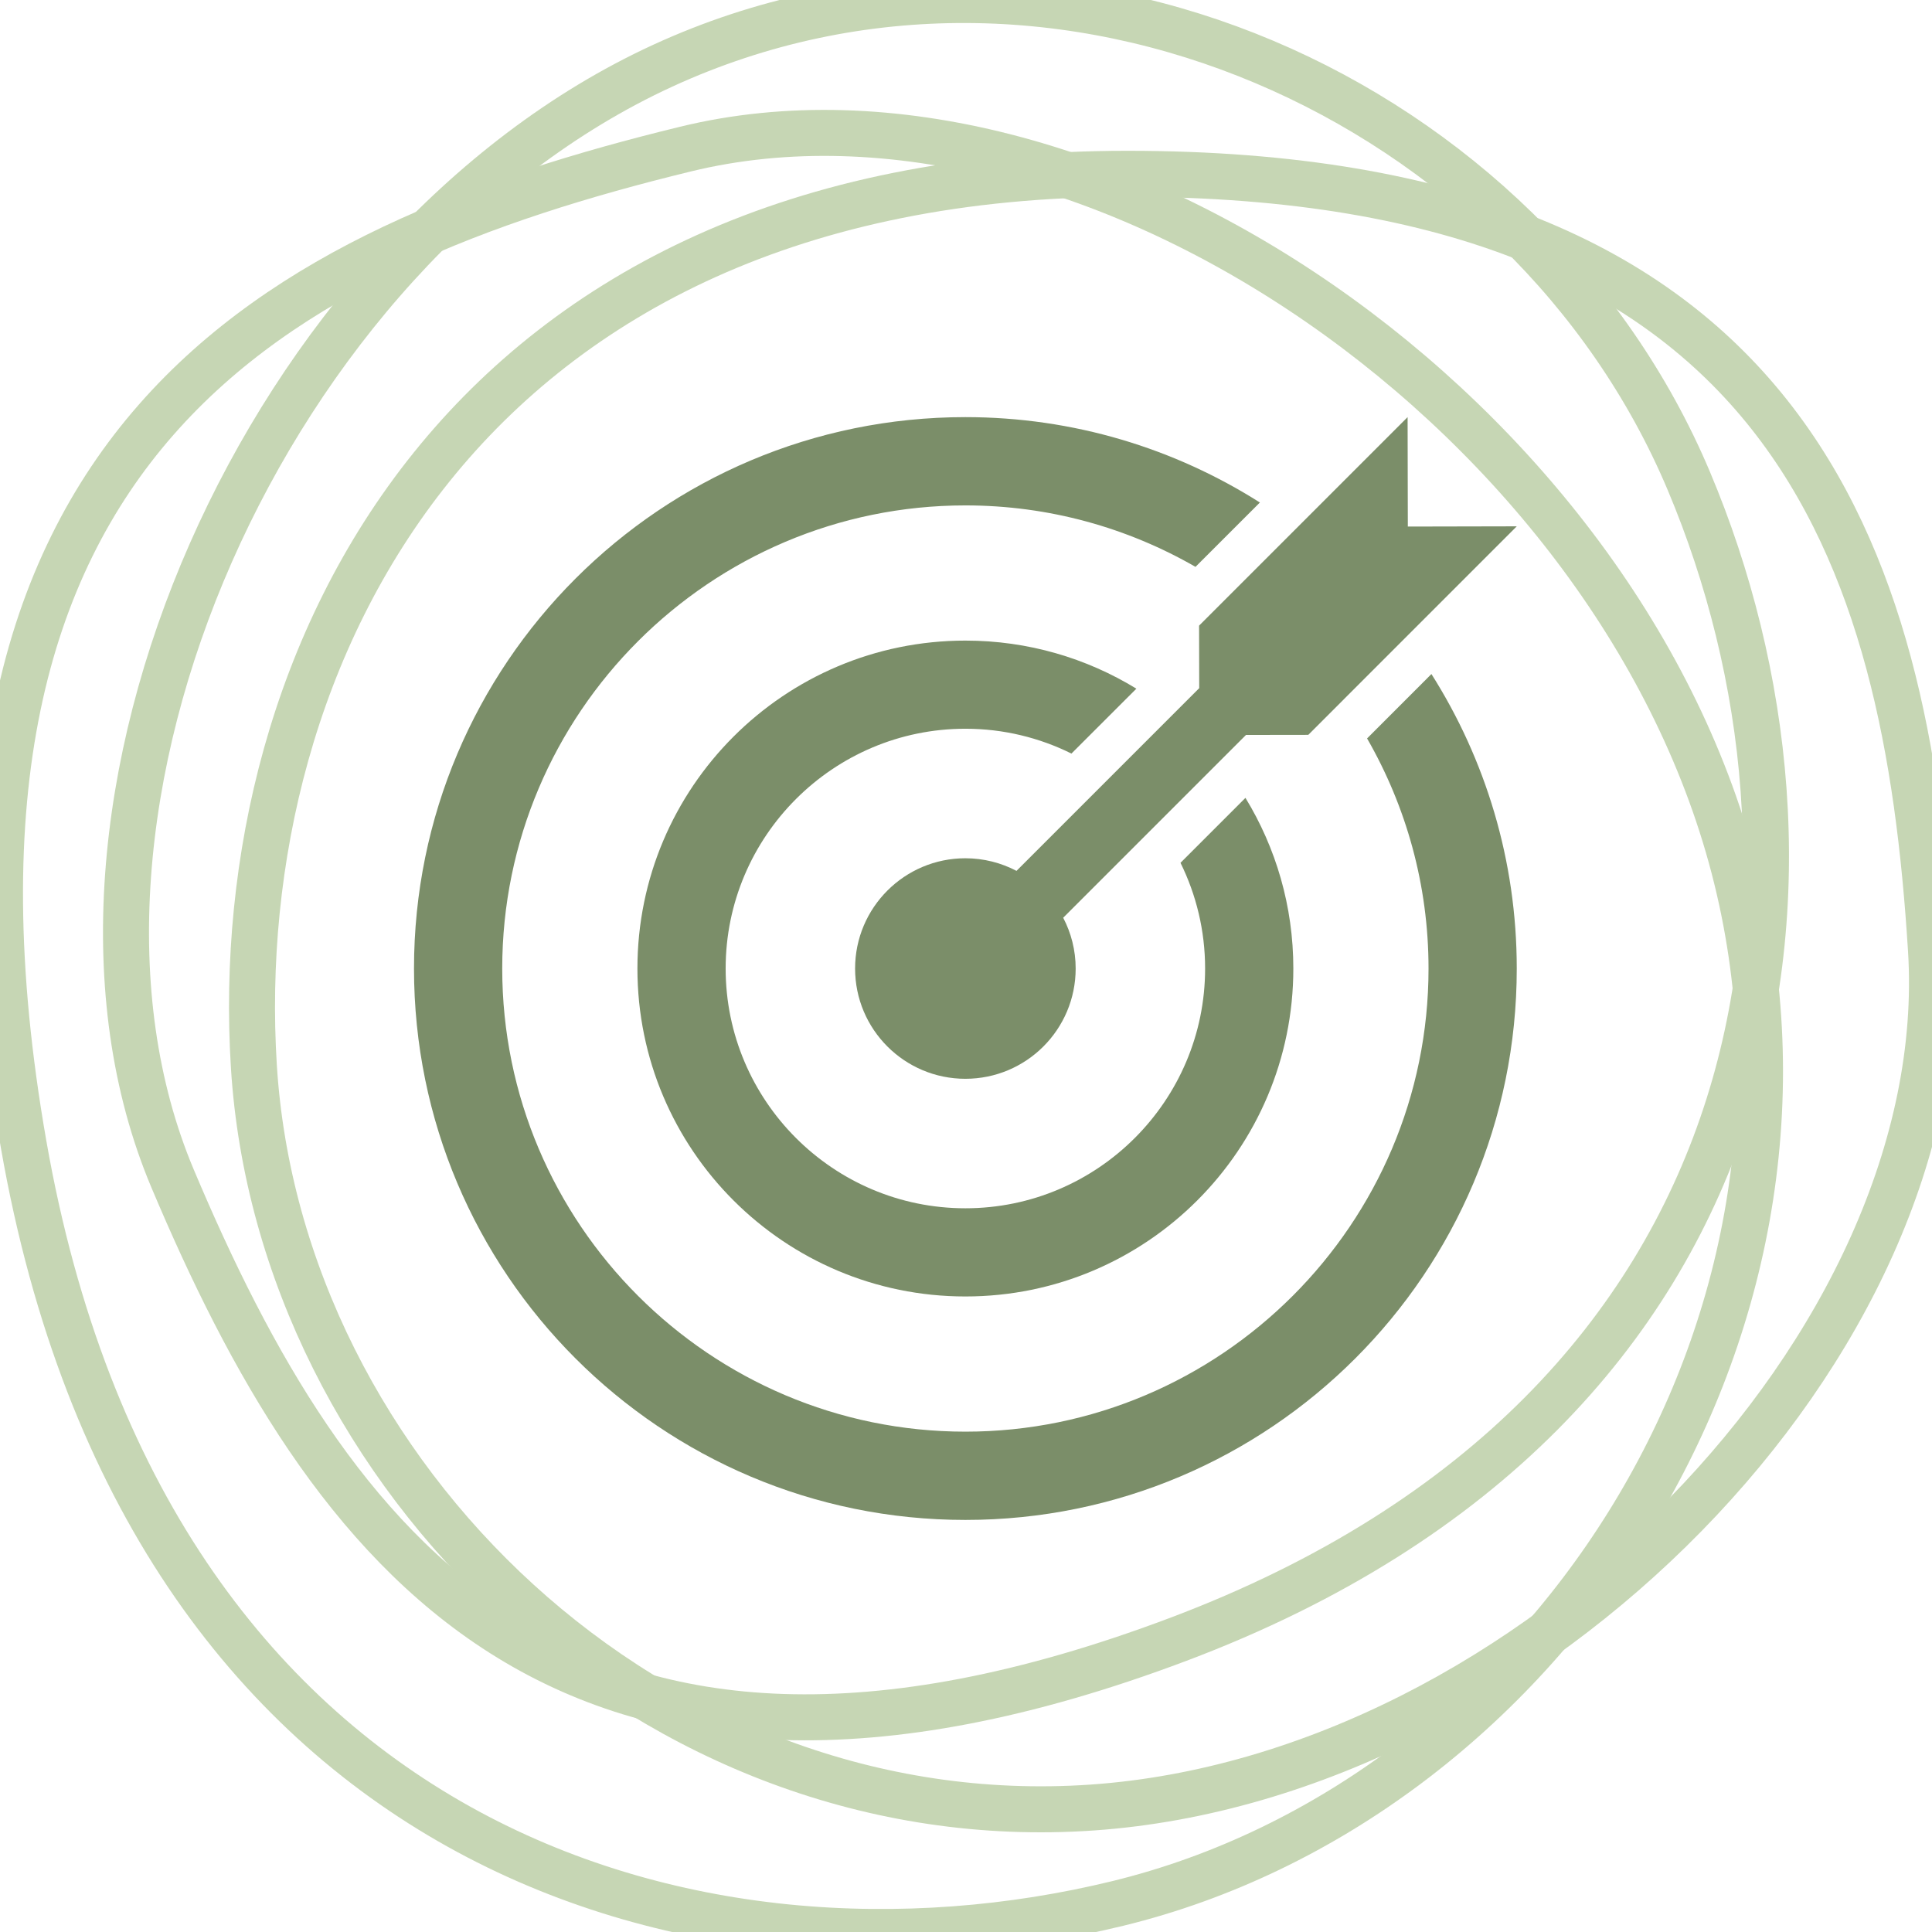 <?xml version="1.0" encoding="UTF-8"?>
<svg width="42px" height="42px" viewBox="0 0 42 42" version="1.1" xmlns="http://www.w3.org/2000/svg" xmlns:xlink="http://www.w3.org/1999/xlink">
    <!-- Generator: Sketch 51.3 (57544) - http://www.bohemiancoding.com/sketch -->
    <title>Artboard</title>
    <desc>Created with Sketch.</desc>
    <defs></defs>
    <g id="Artboard" stroke="none" stroke-width="1" fill="none" fill-rule="evenodd">
        <g id="icon---aim">
            <g id="circle-copy" fill-rule="nonzero" opacity="0.3" stroke="#417505">
                <path d="M5.519,23.182 C4.964,14.303 10.054,3.778 24.507,3.778 C38.96,3.778 41.445,12.105 41.978,20.652 C42.511,29.198 33.284,38.632 23.744,39.294 C14.204,39.957 6.073,32.062 5.519,23.182 Z" id="Path-10"></path>
                <path d="M24.297,41.38 C15.124,43.616 3.189,40.181 0.513,24.876 C-2.163,9.571 6.074,5.393 14.902,3.241 C23.73,1.089 35.293,9.108 37.751,19.088 C40.209,29.067 33.469,39.144 24.297,41.38 Z" id="Path-10-Copy-4"></path>
                <path d="M36.713,10.454 C40.208,18.746 39.022,30.582 25.619,35.636 C12.216,40.69 7.116,33.601 3.752,25.621 C0.388,17.641 5.778,5.399 14.402,1.431 C23.027,-2.538 33.218,2.162 36.713,10.454 Z" id="Path-10-Copy"></path>
            </g>
            <g id="aim" transform="translate(9, 9)" fill="#7B8E69">
                <path d="M17.07,5.96 L13.098,9.932 C12.766,9.758 12.388,9.658 11.986,9.658 C10.663,9.658 9.589,10.732 9.589,12.055 C9.589,13.379 10.663,14.452 11.986,14.452 C13.311,14.452 14.384,13.379 14.384,12.055 C14.384,11.657 14.286,11.282 14.113,10.951 L18.087,6.977 L19.441,6.975 L23.973,2.442 L21.605,2.447 L21.6,0.068 L17.067,4.601 L17.07,5.96 Z" id="Fill-4"></path>
                <path d="M20.719,7.053 C21.567,8.527 22.055,10.235 22.055,12.055 C22.055,17.607 17.538,22.123 11.987,22.123 C6.435,22.123 1.918,17.607 1.918,12.055 C1.918,6.503 6.435,1.987 11.987,1.987 C13.807,1.987 15.515,2.475 16.989,3.323 L18.389,1.924 C16.537,0.75 14.342,0.068 11.987,0.068 C5.366,0.068 1.3698864e-05,5.434 1.3698864e-05,12.055 C1.3698864e-05,18.675 5.366,24.042 11.987,24.042 C18.607,24.042 23.973,18.675 23.973,12.055 C23.973,9.7 23.291,7.505 22.118,5.653 L20.719,7.053 Z" id="Fill-1"></path>
                <path d="M11.987,6.842 C12.814,6.842 13.597,7.037 14.292,7.382 L15.704,5.971 C14.621,5.308 13.349,4.926 11.987,4.926 C8.049,4.926 4.857,8.118 4.857,12.055 C4.857,15.992 8.049,19.184 11.987,19.184 C15.924,19.184 19.116,15.992 19.116,12.055 C19.116,10.696 18.735,9.426 18.075,8.345 L16.663,9.757 C17.005,10.451 17.198,11.231 17.198,12.055 C17.198,14.929 14.86,17.267 11.987,17.267 C9.113,17.267 6.775,14.929 6.775,12.055 C6.775,9.181 9.113,6.842 11.987,6.842" id="Fill-7"></path>
            </g>
        </g>
    </g>
</svg>